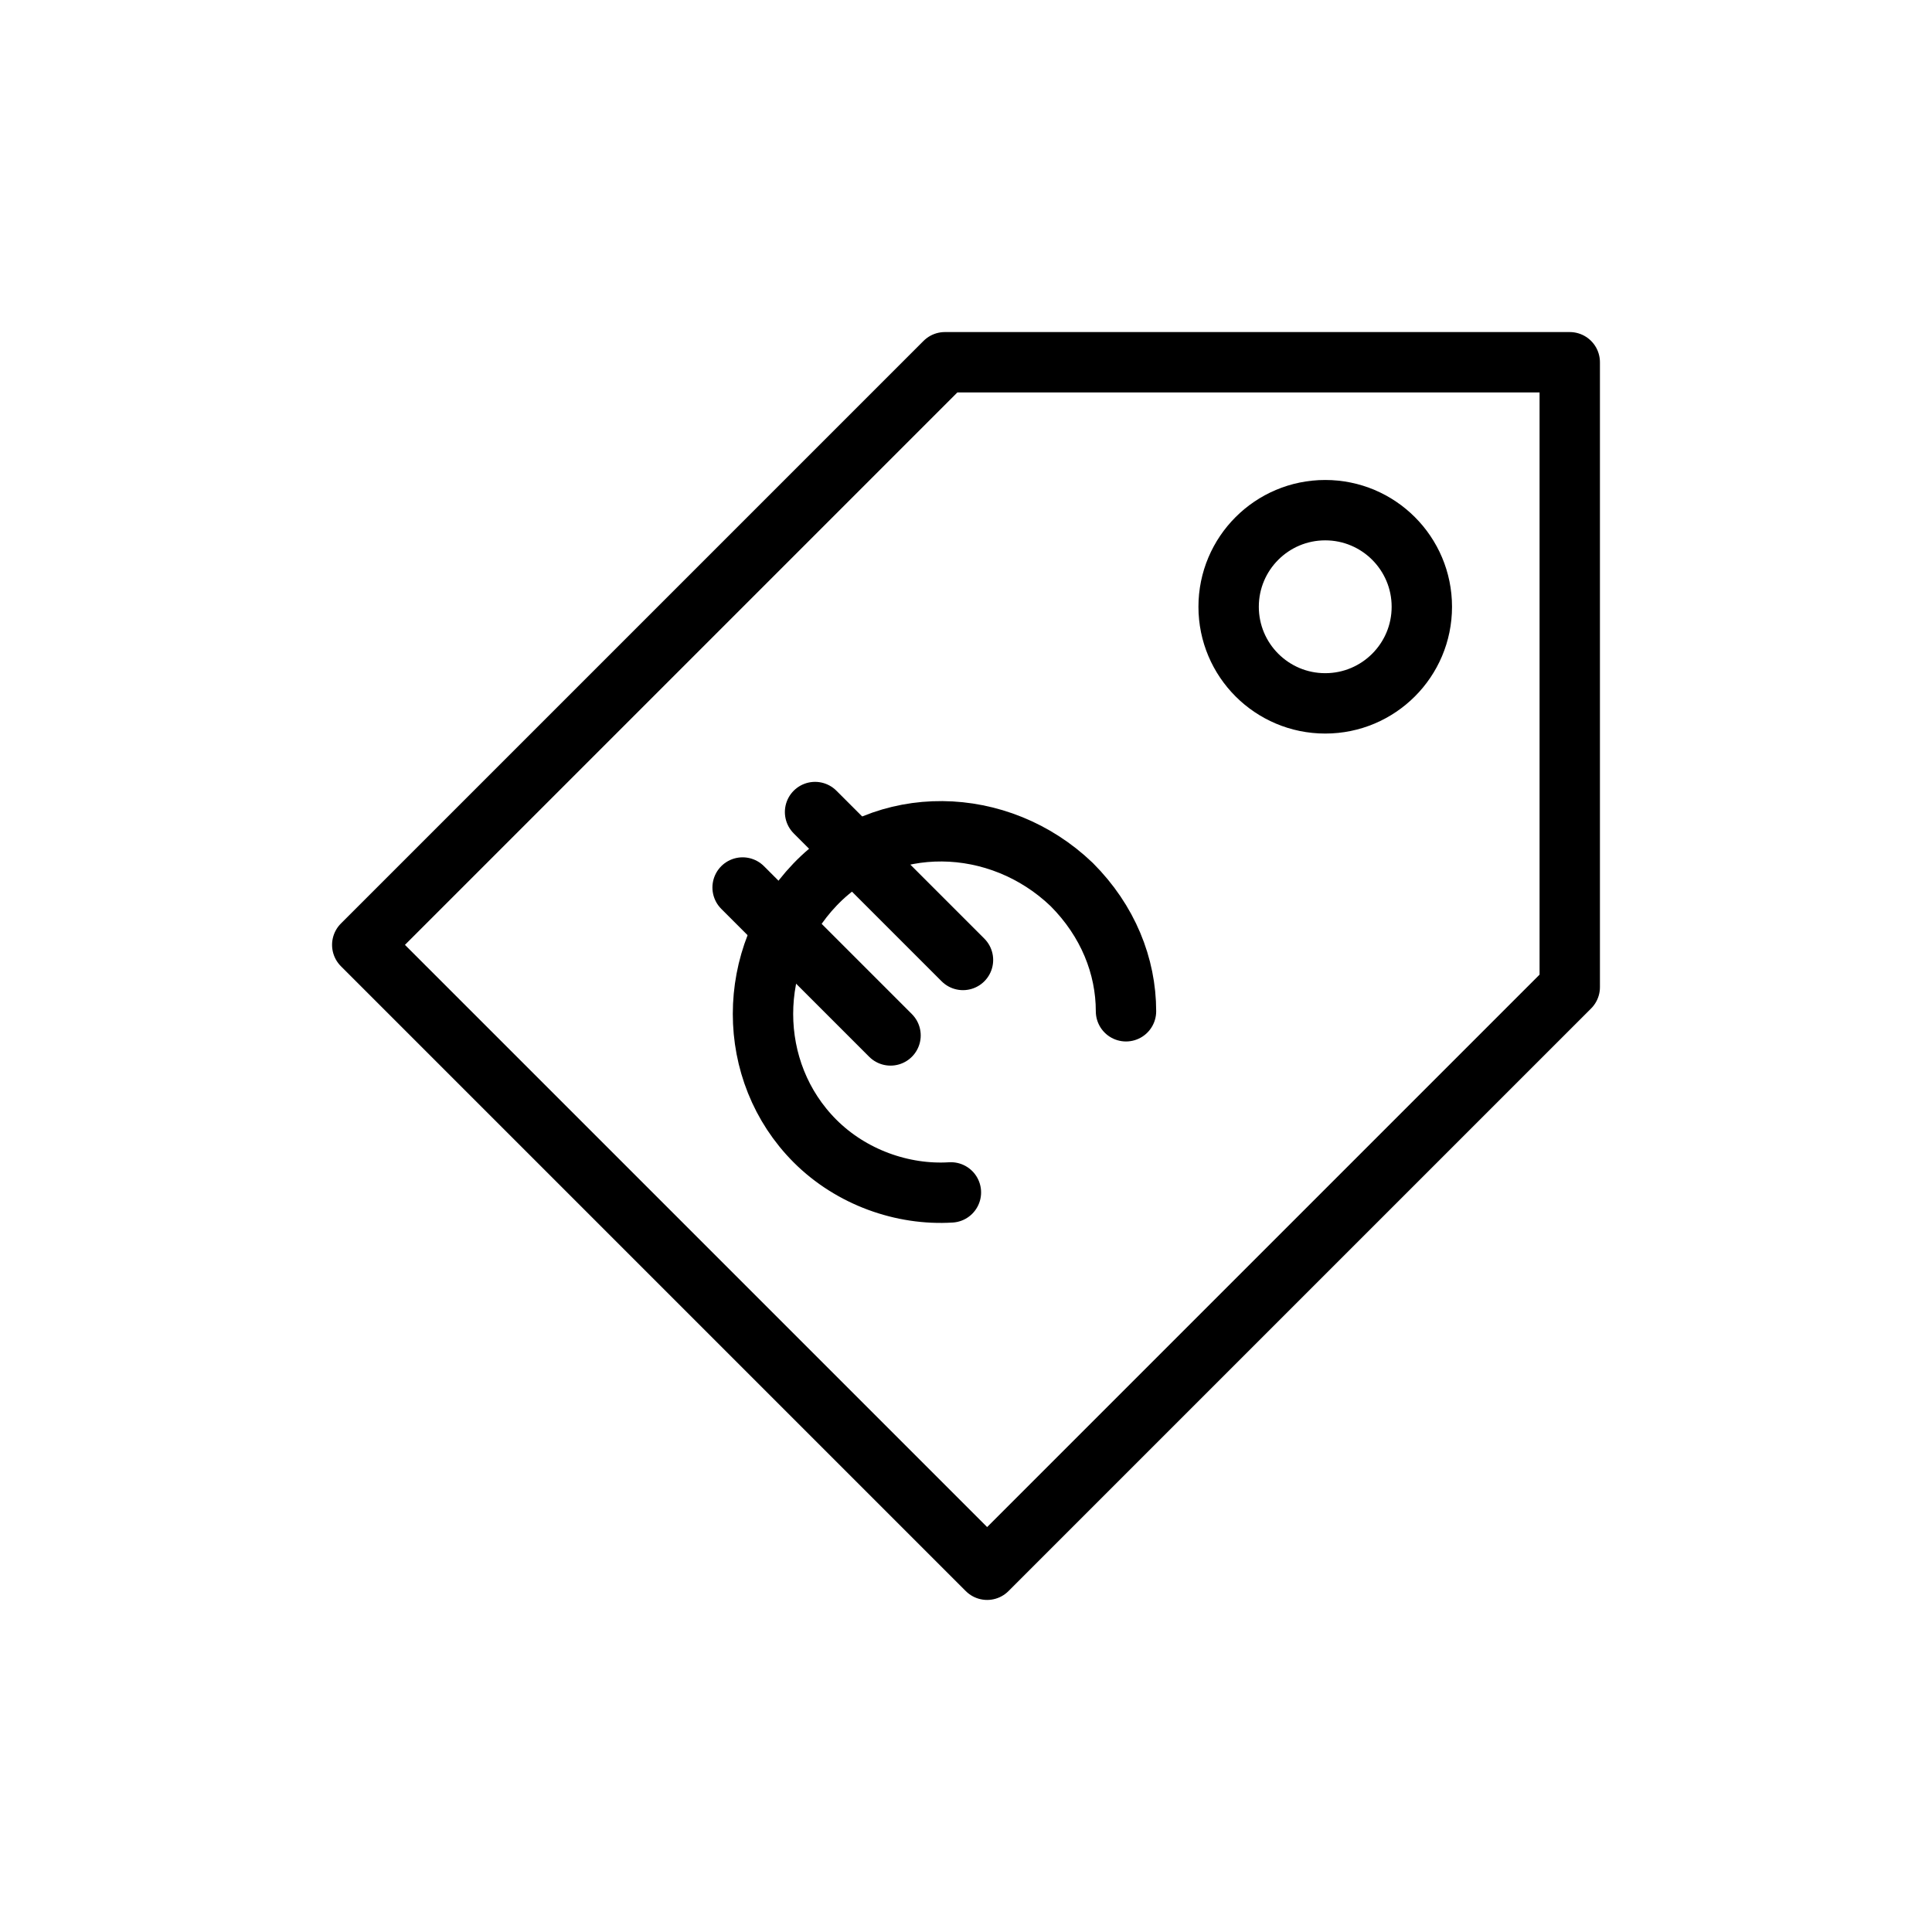 <?xml version="1.0" ?>
<!-- Uploaded to: SVG Repo, www.svgrepo.com, Generator: SVG Repo Mixer Tools -->
<svg width="800px" height="800px" viewBox="0 0 64 64" id="Layer_1" version="1.1" xml:space="preserve" xmlns="http://www.w3.org/2000/svg" xmlns:xlink="http://www.w3.org/1999/xlink">
<style type="text/css">
	.st0{fill:none;stroke:#000000;stroke-width:2;stroke-miterlimit:10;}
	.st1{fill:none;stroke:#000000;stroke-width:2;stroke-linecap:round;stroke-linejoin:round;stroke-miterlimit:10;}
	
		.st2{fill:none;stroke:#000000;stroke-width:2;stroke-linecap:round;stroke-linejoin:round;stroke-miterlimit:10;stroke-dasharray:6,5;}
</style>
<g>
<polygon class="st1" points="52,12 31.3,12 12,31.3 32.7,52 52,32.7  "/>
<circle class="st1" cx="43.9" cy="20.1" r="3.2"/>
</g>
<g>
<path class="st1" d="M31.5,39.5c-1.6,0.1-3.3-0.5-4.5-1.7c-2.3-2.3-2.3-6.1,0-8.5s6.1-2.3,8.5,0c1.2,1.2,1.8,2.7,1.8,4.2"/>
<line class="st1" x1="27" x2="31.9" y1="26.9" y2="31.8"/>
<line class="st1" x1="24.6" x2="29.5" y1="29.4" y2="34.3"/>
</g>
</svg>